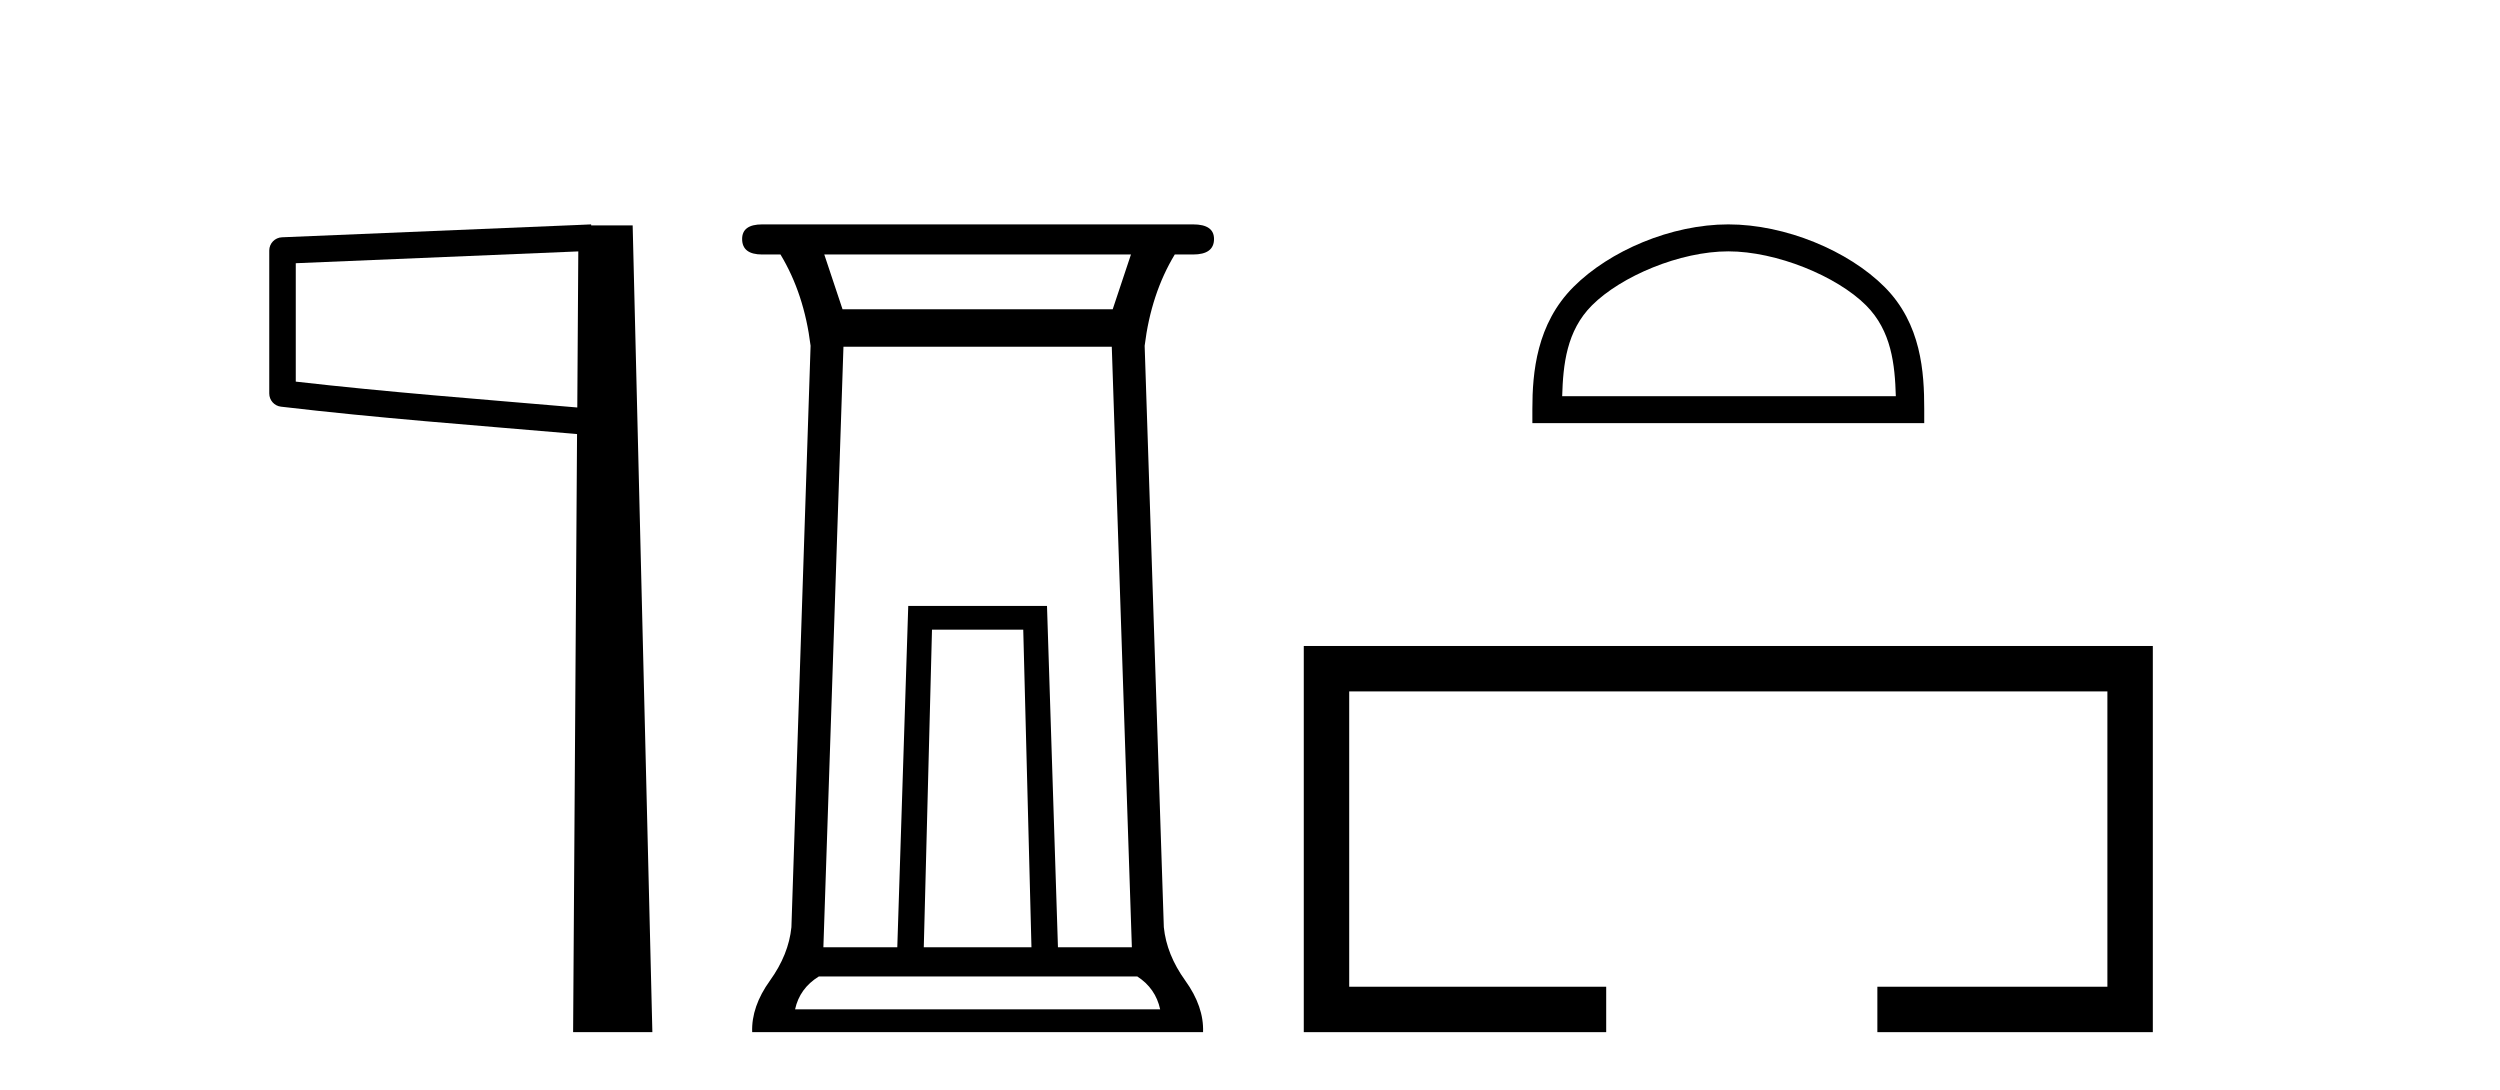 <?xml version='1.0' encoding='UTF-8' standalone='yes'?><svg xmlns='http://www.w3.org/2000/svg' xmlns:xlink='http://www.w3.org/1999/xlink' width='94.0' height='41.0' ><path d='M 21.744 9.453 L 21.706 15.321 L 21.7 15.321 C 17.901 14.995 14.617 14.748 11.121 14.349 L 11.121 9.897 L 21.744 9.453 ZM 22.226 8.437 L 21.728 8.459 L 10.604 8.922 C 10.337 8.932 10.125 9.15 10.124 9.418 L 10.124 14.795 C 10.124 15.048 10.313 15.262 10.565 15.291 C 14.256 15.725 17.663 15.973 21.615 16.313 L 21.697 16.321 L 21.549 38.809 L 24.529 38.809 L 23.788 8.475 L 22.229 8.475 L 22.226 8.437 Z' style='fill:#000000;stroke:none' /><path d='M 42.524 9.569 L 41.838 11.628 L 31.679 11.628 L 30.993 9.569 ZM 38.474 23.675 L 38.783 35.618 L 34.734 35.618 L 35.043 23.675 ZM 41.803 13.036 L 42.558 35.618 L 39.779 35.618 L 39.367 22.782 L 34.15 22.782 L 33.738 35.618 L 30.959 35.618 L 31.714 13.036 ZM 42.764 36.716 Q 43.451 37.162 43.622 37.951 L 29.895 37.951 Q 30.066 37.162 30.787 36.716 ZM 28.659 8.437 Q 27.904 8.437 27.904 8.986 Q 27.904 9.569 28.659 9.569 L 29.346 9.569 Q 30.238 11.045 30.478 13.001 L 29.757 34.863 Q 29.654 35.892 28.951 36.87 Q 28.247 37.848 28.282 38.809 L 45.235 38.809 Q 45.27 37.848 44.566 36.87 Q 43.863 35.892 43.76 34.863 L 43.039 13.001 Q 43.279 11.045 44.171 9.569 L 44.858 9.569 Q 45.647 9.569 45.647 8.986 Q 45.647 8.437 44.858 8.437 Z' style='fill:#000000;stroke:none' /><path d='M 64.984 9.451 C 66.796 9.451 69.065 10.382 70.162 11.48 C 71.123 12.44 71.248 13.713 71.283 14.896 L 58.738 14.896 C 58.773 13.713 58.899 12.44 59.859 11.48 C 60.957 10.382 63.172 9.451 64.984 9.451 ZM 64.984 8.437 C 62.834 8.437 60.521 9.43 59.165 10.786 C 57.774 12.176 57.617 14.007 57.617 15.377 L 57.617 15.911 L 72.351 15.911 L 72.351 15.377 C 72.351 14.007 72.247 12.176 70.856 10.786 C 69.501 9.43 67.134 8.437 64.984 8.437 Z' style='fill:#000000;stroke:none' /><path d='M 49.022 24.289 L 49.022 38.809 L 60.393 38.809 L 60.393 37.101 L 50.73 37.101 L 50.73 25.997 L 79.238 25.997 L 79.238 37.101 L 70.589 37.101 L 70.589 38.809 L 80.946 38.809 L 80.946 24.289 Z' style='fill:#000000;stroke:none' /></svg>